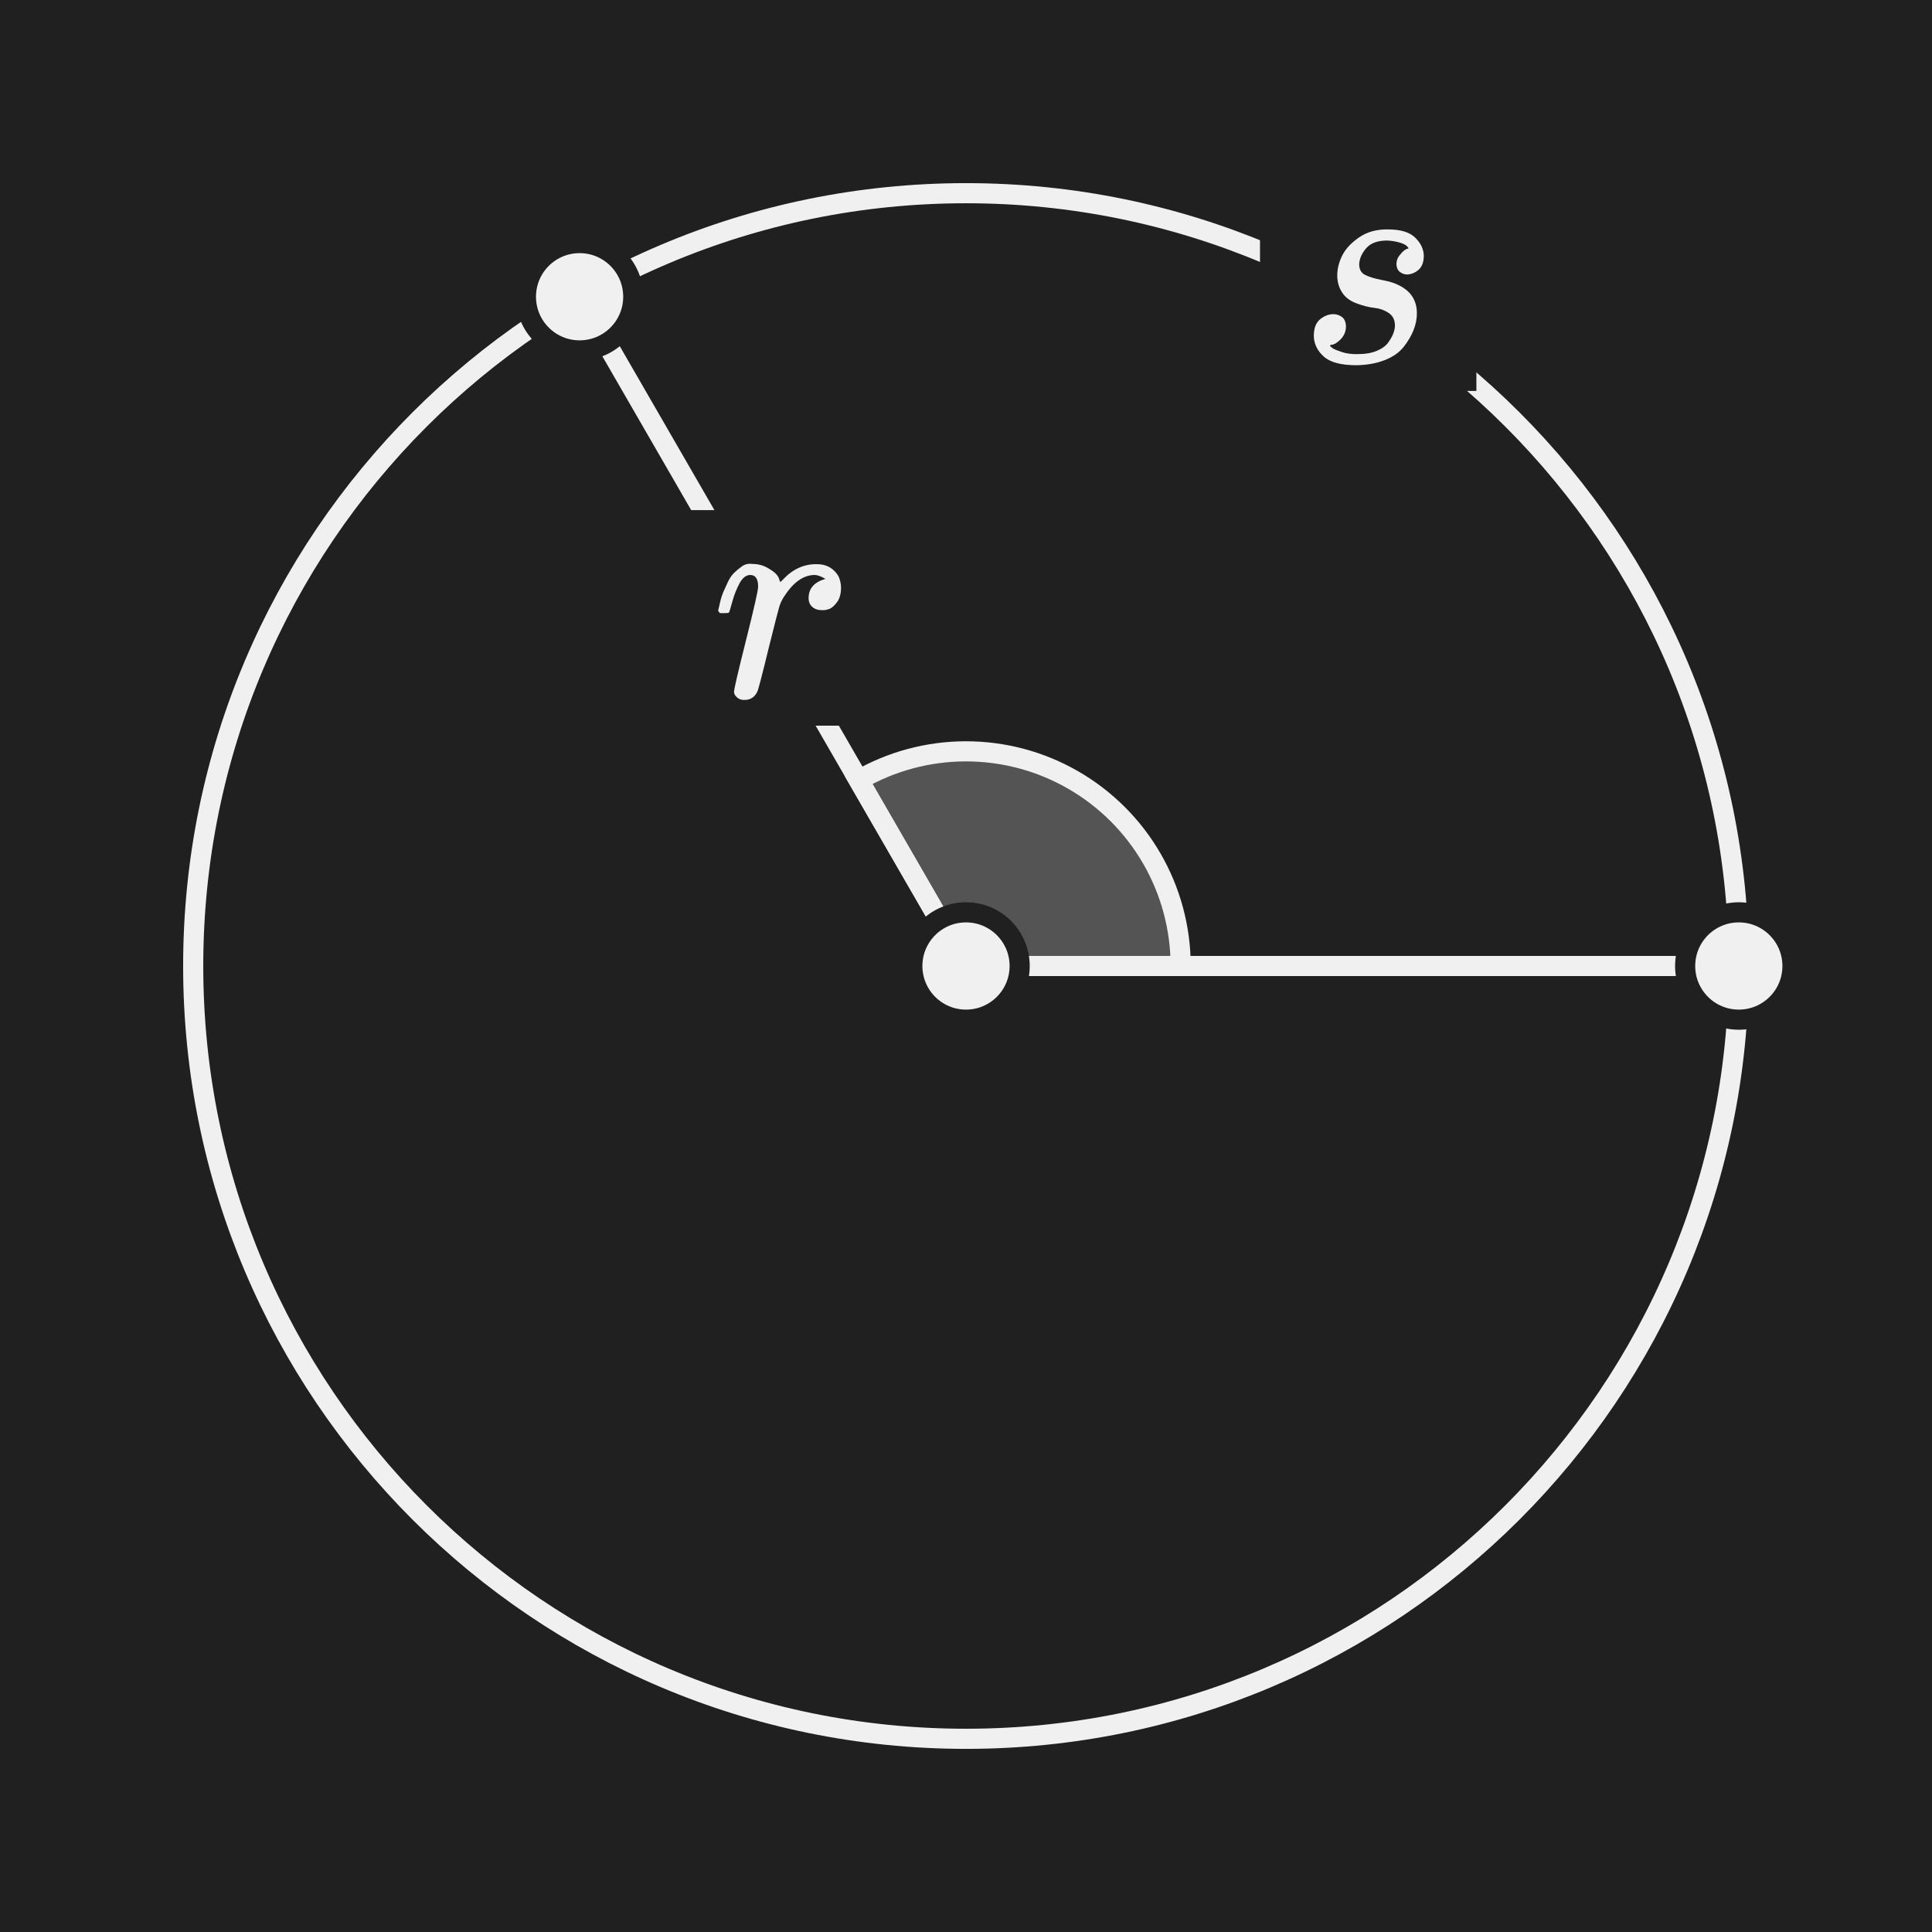 <svg width="144" height="144" viewBox="0 0 144 144" fill="none" xmlns="http://www.w3.org/2000/svg">
<rect x="0" y="0" width="144" height="144" fill="#808080" stroke="none"/>
<g clip-path="url(#clip0_270_15463)">
<path d="M144 0H0V144H144V0Z" fill="#202020"/>
<path d="M72 129.6C103.812 129.6 129.6 103.811 129.6 72C129.6 40.188 103.812 14.4 72 14.4C40.189 14.4 14.4 40.188 14.4 72C14.4 103.811 40.189 129.6 72 129.6Z" stroke="#F0F0F0" stroke-width="1.5"/>
<path d="M72 72L43.2 22.117" stroke="#F0F0F0" stroke-width="1.5"/>
<path d="M72 72H129.6" stroke="#F0F0F0" stroke-width="1.5"/>
<path d="M72 72H88C88 69.191 87.261 66.432 85.856 64C84.452 61.568 82.432 59.548 80 58.144C77.568 56.739 74.809 56 72 56C69.191 56 66.432 56.739 64 58.144L72 72Z" fill="#F0F0F0" fill-opacity="0.25" stroke="#F0F0F0" stroke-width="1.5"/>
<path d="M66.607 38.021H49.525V54.087H66.607V38.021Z" fill="#202020"/>
<g clip-path="url(#clip1_270_15463)">
<path d="M53.528 45.498C53.543 45.453 53.558 45.394 53.573 45.319C53.588 45.244 53.625 45.08 53.685 44.826C53.745 44.573 53.819 44.341 53.909 44.132C53.998 43.923 54.111 43.677 54.245 43.393C54.379 43.11 54.528 42.886 54.693 42.722C54.857 42.557 55.051 42.393 55.275 42.229C55.499 42.065 55.745 41.998 56.014 42.028C56.447 42.028 56.827 42.117 57.156 42.296C57.484 42.475 57.715 42.64 57.85 42.789C57.984 42.938 58.066 43.087 58.096 43.237C58.126 43.326 58.148 43.371 58.163 43.371C58.178 43.371 58.238 43.319 58.342 43.214C59.059 42.438 59.887 42.05 60.828 42.05H60.895C61.611 42.05 62.149 42.356 62.507 42.968C62.626 43.252 62.686 43.528 62.686 43.797C62.686 44.244 62.589 44.602 62.395 44.871C62.201 45.14 62.007 45.312 61.813 45.386C61.619 45.461 61.432 45.491 61.253 45.476C60.954 45.476 60.716 45.394 60.536 45.229C60.357 45.065 60.268 44.849 60.268 44.58C60.268 43.864 60.686 43.386 61.522 43.147C61.193 42.953 60.925 42.856 60.716 42.856C59.88 42.856 59.111 43.408 58.409 44.513C58.26 44.752 58.148 44.998 58.074 45.252C57.999 45.506 57.745 46.498 57.312 48.23C56.805 50.319 56.514 51.431 56.439 51.566C56.245 51.969 55.924 52.17 55.476 52.17C55.282 52.17 55.126 52.126 55.006 52.036C54.887 51.947 54.805 51.857 54.76 51.767C54.715 51.678 54.7 51.603 54.715 51.544C54.715 51.349 55.014 50.066 55.611 47.692C56.208 45.319 56.506 43.998 56.506 43.729C56.506 43.147 56.312 42.856 55.924 42.856C55.611 42.856 55.342 43.065 55.118 43.483C54.894 43.901 54.715 44.356 54.581 44.849C54.446 45.341 54.364 45.61 54.334 45.655C54.304 45.685 54.185 45.7 53.976 45.7H53.663C53.573 45.61 53.528 45.543 53.528 45.498Z" fill="#F0F0F0"/>
</g>
<path d="M110.042 13.098H93.913V29.138H110.042V13.098Z" fill="#202020"/>
<g clip-path="url(#clip2_270_15463)">
<path d="M99.671 20.526C99.671 20.048 99.79 19.563 100.029 19.07C100.268 18.577 100.686 18.122 101.283 17.704C101.881 17.286 102.605 17.084 103.456 17.099C104.381 17.099 105.053 17.301 105.471 17.704C105.889 18.107 106.106 18.555 106.121 19.047C106.121 19.525 105.994 19.876 105.74 20.1C105.486 20.324 105.203 20.444 104.889 20.459C104.695 20.459 104.516 20.399 104.352 20.279C104.187 20.16 104.098 19.966 104.083 19.697C104.083 19.458 104.15 19.249 104.284 19.07C104.419 18.891 104.546 18.756 104.665 18.667C104.785 18.577 104.882 18.532 104.956 18.532C104.971 18.532 104.979 18.525 104.979 18.51C104.979 18.465 104.926 18.398 104.822 18.308C104.717 18.219 104.531 18.137 104.262 18.062C103.993 17.987 103.702 17.943 103.389 17.928C102.672 17.928 102.149 18.122 101.821 18.51C101.492 18.898 101.321 19.294 101.306 19.697C101.306 20.07 101.448 20.332 101.731 20.481C102.015 20.63 102.425 20.757 102.963 20.862C103.501 20.966 103.889 21.078 104.128 21.198C105.113 21.631 105.606 22.347 105.606 23.348C105.606 23.766 105.524 24.184 105.359 24.602C105.195 25.02 104.949 25.438 104.62 25.856C104.292 26.274 103.822 26.602 103.209 26.841C102.597 27.08 101.895 27.207 101.104 27.222C99.954 27.222 99.141 27.006 98.663 26.573C98.185 26.14 97.939 25.632 97.924 25.05C97.924 24.467 98.081 24.049 98.394 23.796C98.708 23.542 99.036 23.415 99.38 23.415C99.604 23.415 99.813 23.482 100.007 23.616C100.201 23.751 100.305 23.982 100.32 24.311C100.32 24.699 100.186 25.027 99.917 25.296C99.648 25.565 99.417 25.699 99.223 25.699C99.193 25.714 99.171 25.722 99.156 25.722C99.141 25.722 99.133 25.736 99.133 25.766C99.148 25.811 99.208 25.871 99.312 25.946C99.417 26.02 99.648 26.117 100.007 26.237C100.365 26.356 100.776 26.408 101.238 26.393C101.776 26.393 102.239 26.311 102.627 26.147C103.015 25.983 103.299 25.774 103.478 25.52C103.657 25.266 103.784 25.035 103.859 24.826C103.934 24.617 103.971 24.43 103.971 24.266C103.971 23.848 103.814 23.534 103.501 23.325C103.187 23.116 102.829 22.989 102.425 22.945C102.022 22.9 101.582 22.788 101.104 22.608C100.626 22.429 100.275 22.168 100.051 21.825C99.798 21.451 99.671 21.018 99.671 20.526Z" fill="#F0F0F0"/>
</g>
<path d="M72 76C74.209 76 76 74.209 76 72C76 69.791 74.209 68 72 68C69.791 68 68 69.791 68 72C68 74.209 69.791 76 72 76Z" fill="#F0F0F0" stroke="#202020" stroke-width="1.5"/>
<path d="M43.2 26.117C45.409 26.117 47.2 24.326 47.2 22.117C47.2 19.908 45.409 18.117 43.2 18.117C40.991 18.117 39.2 19.908 39.2 22.117C39.2 24.326 40.991 26.117 43.2 26.117Z" fill="#F0F0F0" stroke="#202020" stroke-width="1.5"/>
<path d="M129.601 76C131.81 76 133.601 74.209 133.601 72C133.601 69.791 131.81 68 129.601 68C127.391 68 125.601 69.791 125.601 72C125.601 74.209 127.391 76 129.601 76Z" fill="#F0F0F0" stroke="#202020" stroke-width="1.5"/>
</g>
<defs>
<clipPath id="clip0_270_15463">
<rect width="144" height="144" fill="white"/>
</clipPath>
<clipPath id="clip1_270_15463">
<rect width="10.098" height="10.148" fill="white" transform="translate(53.059 42.025)"/>
</clipPath>
<clipPath id="clip2_270_15463">
<rect width="10.504" height="10.128" fill="white" transform="translate(96.736 17.097)"/>
</clipPath>
</defs>
</svg>
